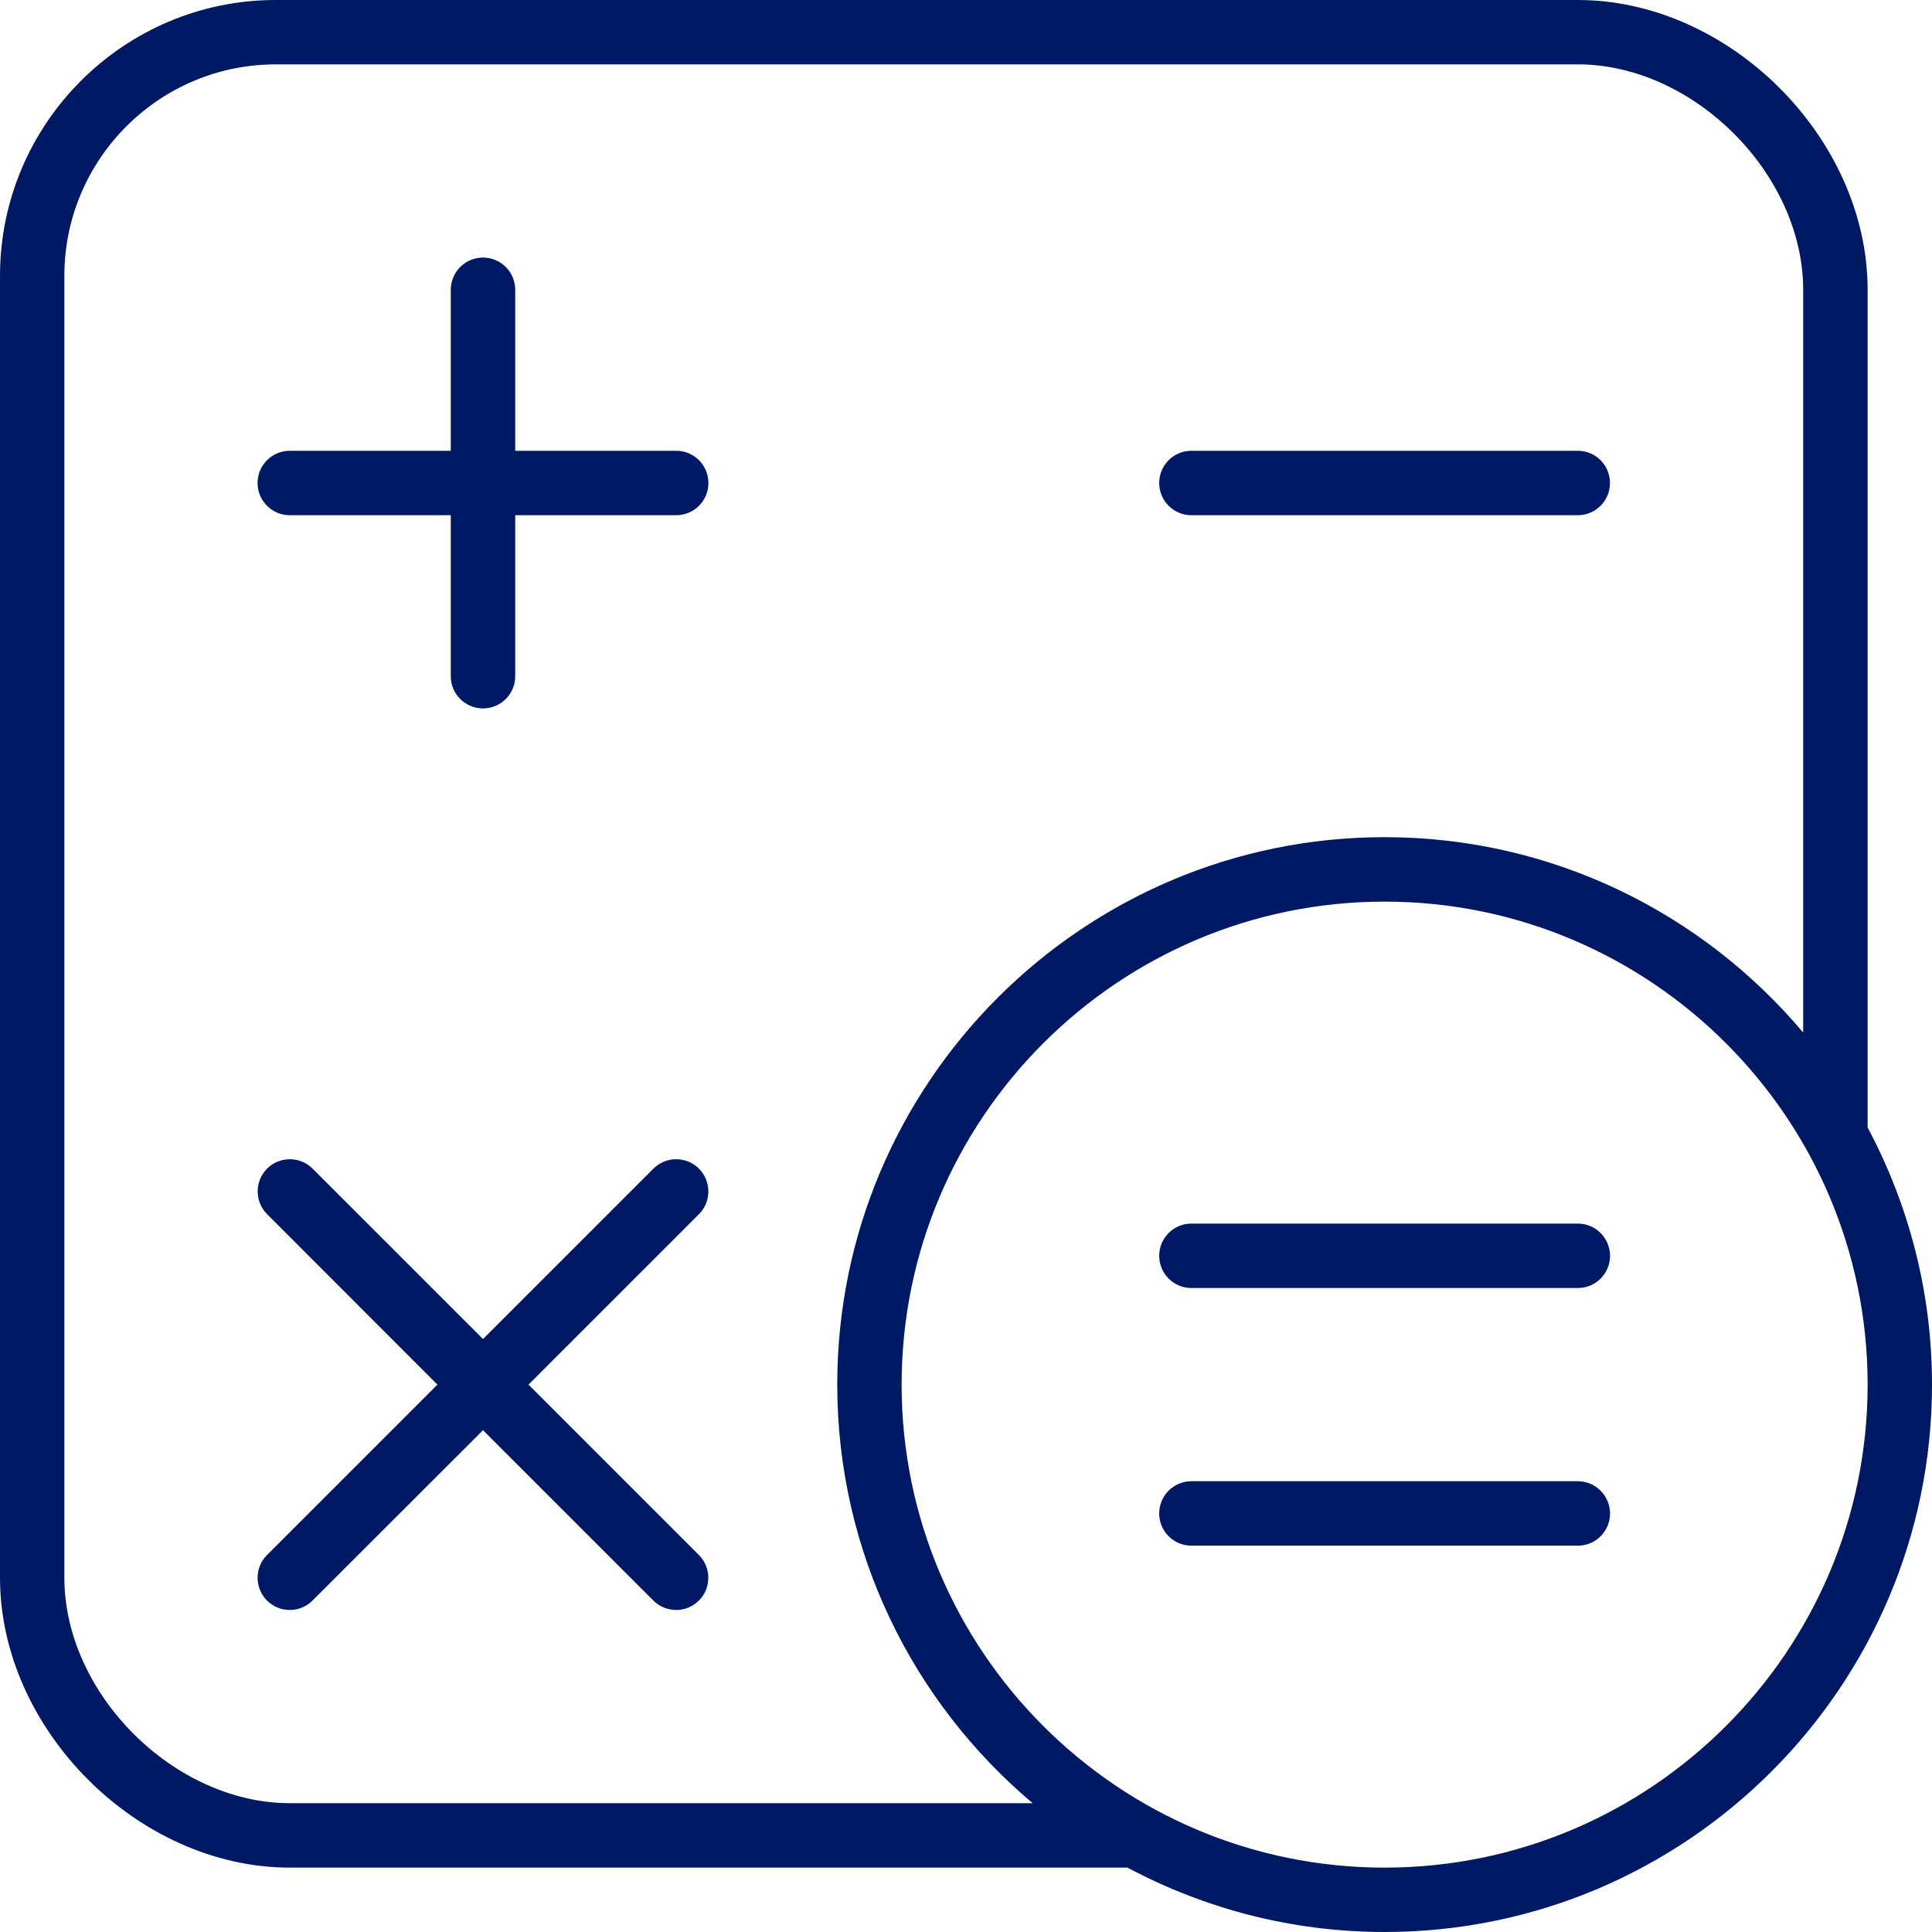 <svg height="100" viewBox="0 0 100 100" width="100" xmlns="http://www.w3.org/2000/svg"><g fill="#001965" fill-rule="evenodd" transform="translate(0)"><path d="m35 23.332h-8.332v-8.332c0-.922-.746-1.668-1.668-1.668s-1.668.746-1.668 1.668v8.332h-8.332c-.922 0-1.668.746-1.668 1.668s.746 1.668 1.668 1.668h8.332v8.332c0 .922.746 1.668 1.668 1.668s1.668-.746 1.668-1.668v-8.332h8.332c.922 0 1.668-.746 1.668-1.668s-.746-1.668-1.668-1.668z"/><path d="m61.668 26.668h20c.918 0 1.664-.746 1.664-1.668s-.746-1.668-1.664-1.668h-20c-.922 0-1.668.746-1.668 1.668s.746 1.668 1.668 1.668z"/><path d="m36.176 60.488c-.648-.648-1.707-.648-2.356 0l-8.82 8.82-8.82-8.82c-.648-.648-1.707-.648-2.356 0-.648.648-.648 1.707 0 2.356l8.816 8.824-8.82 8.82c-.648.648-.648 1.707 0 2.356.328.328.754.488 1.18.488s.852-.164 1.176-.488l8.824-8.816 8.82 8.82c.328.324.754.484 1.18.484s.852-.164 1.176-.488c.648-.648.648-1.707 0-2.356l-8.82-8.82 8.82-8.82c.652-.652.652-1.707 0-2.359z"/><path d="m81.668 63.332h-20c-.922 0-1.668.746-1.668 1.668s.746 1.668 1.668 1.668h20c.922 0 1.668-.746 1.668-1.668-.004-.922-.75-1.668-1.668-1.668z"/><path d="m81.668 76.668h-20c-.922 0-1.668.746-1.668 1.668 0 .922.746 1.668 1.668 1.668h20c.922 0 1.668-.746 1.668-1.668-.004-.922-.75-1.668-1.668-1.668z"/><path d="m96.664 58.352c0-.008.004-.012.004-.02v-43.332c0-7.852-7.152-15-15-15h-67.395c-7.871 0-14.273 6.406-14.273 14.277v67.391c0 7.848 7.148 15 15 15h43.332c.008 0 .012-.004.02-.004 3.977 2.121 8.504 3.336 13.316 3.336 15.625 0 28.332-12.711 28.332-28.332 0-4.812-1.215-9.34-3.336-13.316zm-81.664 34.98c-5.996 0-11.668-5.668-11.668-11.664v-67.391c0-6.035 4.906-10.945 10.941-10.945h67.395c5.996 0 11.664 5.672 11.664 11.668v38.445c-5.199-6.176-12.98-10.113-21.664-10.113-15.625 0-28.332 12.711-28.332 28.332 0 8.688 3.938 16.465 10.113 21.668zm56.668 3.336c-13.785 0-25-11.215-25-25s11.215-25 25-25 25 11.215 25 25-11.215 25-25 25z"/></g></svg>